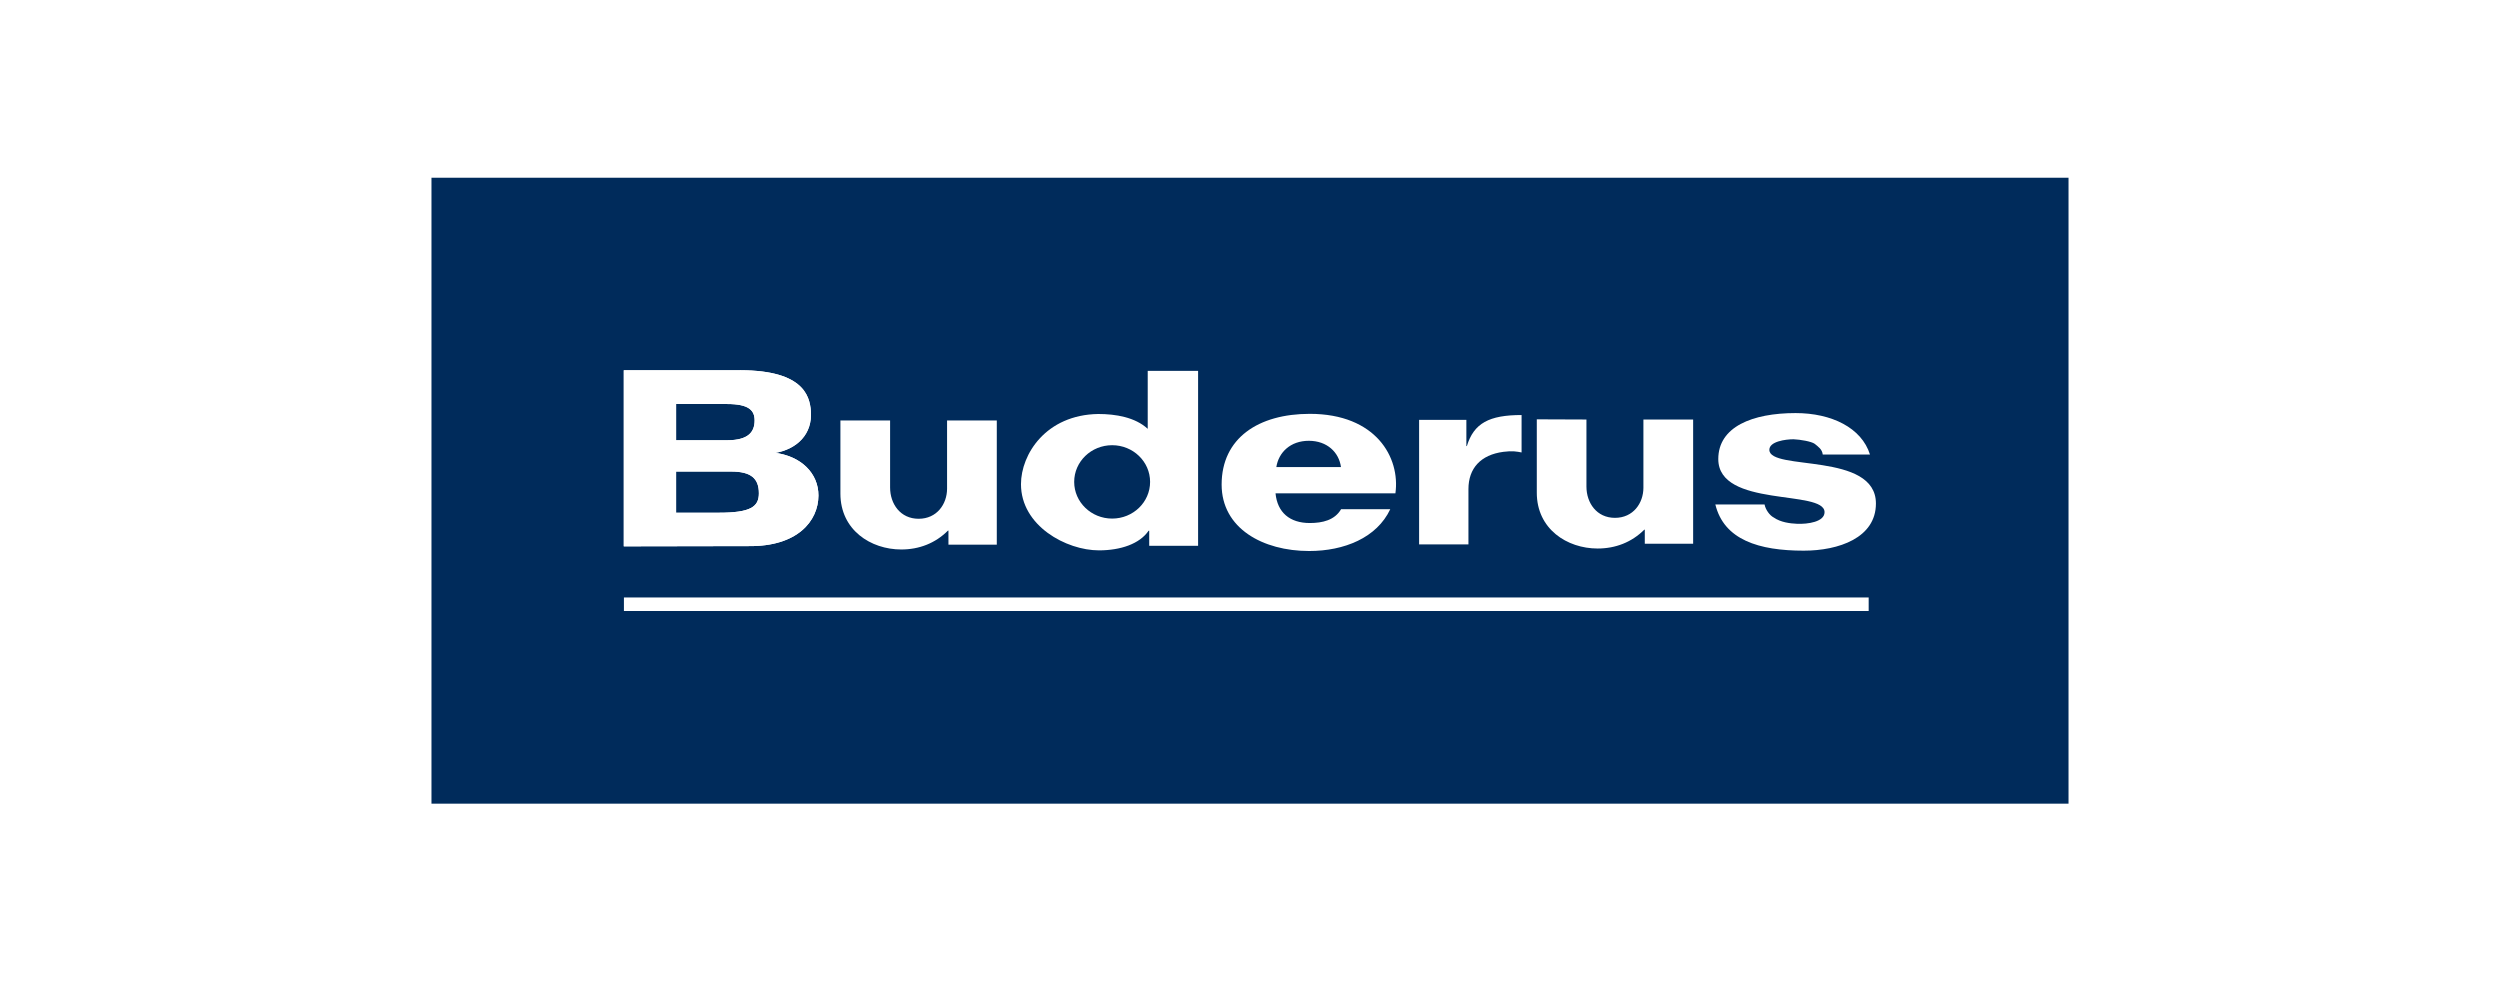 <?xml version="1.0" encoding="UTF-8"?><svg id="uuid-32268ff3-37e6-414d-9437-05c01dd25491" xmlns="http://www.w3.org/2000/svg" xmlns:xlink="http://www.w3.org/1999/xlink" viewBox="0 0 652.12 256"><defs><style>.uuid-aa170f23-e284-4c39-81f8-1c803b25bb3a{clip-path:url(#uuid-c2f7745e-8705-4d92-8688-d376bff6afd6);}.uuid-ca573c94-ca48-4f7b-93f3-02b092cd3c32{fill:#fff;}.uuid-6da49144-1170-4266-b012-d85ef86869af{fill:none;}.uuid-ba416812-8341-4966-8109-01bd4a0d72a5{fill:#002b5b;}</style><clipPath id="uuid-c2f7745e-8705-4d92-8688-d376bff6afd6"><rect class="uuid-6da49144-1170-4266-b012-d85ef86869af" x="112.55" y="46.37" width="427.02" height="163.27"/></clipPath></defs><rect class="uuid-ca573c94-ca48-4f7b-93f3-02b092cd3c32" x="0" width="652.12" height="256"/><g id="uuid-867f7f95-e15a-4ee8-8d30-b6c750ce212e"><g class="uuid-aa170f23-e284-4c39-81f8-1c803b25bb3a"><path id="uuid-9ed625f2-5089-484a-9263-42082d92b16d" class="uuid-ba416812-8341-4966-8109-01bd4a0d72a5" d="M112.55,209.63h427.02V46.37H112.55v163.26Z"/></g><path id="uuid-2b993dd1-51c4-4598-9388-a79306ba9328" class="uuid-ca573c94-ca48-4f7b-93f3-02b092cd3c32" d="M383.04,142v-14.41c0-5.47,3.22-8.95,9.11-9.73,2.34-.31,3.5-.08,4.75.16v-9.76c-8.45,0-12.46,2.13-14.27,8.1h-.13v-6.83h-12.33v32.48h12.88"/><path id="uuid-f17e5ec5-d7bb-483b-bb28-8c042b9ddaf0" class="uuid-ca573c94-ca48-4f7b-93f3-02b092cd3c32" d="M447.44,131.57c2.26,9.26,11.37,12.07,23.05,12.07,9.14,0,18.84-3.35,18.84-12.3,0-13.56-27.8-8.41-27.8-14.01,0-2.18,4.23-2.75,6.31-2.75,1.77.07,4.67.57,5.52,1.19.88.73,1.95,1.4,2.1,2.8h12.32c-2.19-7.01-10.06-10.82-19.4-10.82-11.29,0-20.17,3.58-20.17,11.99,0,12.82,27.72,7.86,27.72,13.86,0,2.54-4.4,3.15-7.17,3.03-1.87-.08-4.28-.39-6.07-1.63-1.09-.55-2.17-2.09-2.41-3.42h-12.85"/><path id="uuid-41198b26-cea2-4495-9519-2553dc8bc6f5" class="uuid-ca573c94-ca48-4f7b-93f3-02b092cd3c32" d="M349.83,132.81c-1.67,2.88-4.86,3.62-8.18,3.62-5.22,0-8.45-2.76-8.93-7.74h31.27c1.3-9.34-5.05-20.74-22.34-20.74-13.37,0-22.99,6.31-22.99,18.45,0,11.43,10.76,17.33,22.83,17.33,9.13,0,17.65-3.44,21.16-10.91h-12.82ZM332.93,121.83c.6-3.83,3.68-6.85,8.47-6.85s7.87,3.02,8.39,6.85h-16.86"/><path id="uuid-67c4fd4e-0107-4e32-968e-4c1714cacb22" class="uuid-ca573c94-ca48-4f7b-93f3-02b092cd3c32" d="M247.04,109.68v17.83c-.02,3.98-2.65,7.81-7.42,7.81s-7.44-3.89-7.44-8.16v-17.48h-12.96v19.08c0,9.49,7.91,14.57,15.88,14.57,4.66,0,8.88-1.63,12.17-4.92h.13v3.67h12.61v-32.4h-12.97"/><path id="uuid-e7309a98-f985-430a-8ccd-9de024cad1c6" class="uuid-ca573c94-ca48-4f7b-93f3-02b092cd3c32" d="M428.68,109.43v17.84c-.02,3.97-2.65,7.81-7.42,7.81s-7.44-3.89-7.44-8.16v-17.49l-12.95-.05v19.13c-.01,9.49,7.9,14.57,15.87,14.57,4.66,0,8.88-1.63,12.17-4.91h.13v3.67h12.61v-32.4h-12.97"/><path id="uuid-2aea4ea8-d4b5-4df4-b9ed-1c3627148a57" class="uuid-ca573c94-ca48-4f7b-93f3-02b092cd3c32" d="M162.75,159.38h324.69v-3.53H162.75v3.53Z"/><path id="uuid-a959e41f-d66e-48d9-b815-d5d8abea371a" class="uuid-ca573c94-ca48-4f7b-93f3-02b092cd3c32" d="M190.72,123c5.18,0,7.23,1.79,7.23,5.68,0,3.51-2.13,5.06-10.43,5.06h-11.16v-10.75h14.36ZM189.68,105.39c5.71,0,7.16,1.69,7.16,4.28,0,2.85-1.45,5.17-7.16,5.17h-13.32v-9.45h13.32ZM162.7,142.51l32.54-.06c12.77.16,18.22-6.54,18.25-13.18.02-5.77-4.47-10.33-11.57-11.19l-.06.13c6.15-.98,10.09-5.05,9.66-10.95-.31-4.25-2.26-11.06-19.94-10.67h-28.87v45.92"/><path id="uuid-4ea9e428-2ac3-40b2-aa99-c692311b3f9d" class="uuid-ca573c94-ca48-4f7b-93f3-02b092cd3c32" d="M190.72,123c5.18,0,7.23,1.79,7.23,5.68,0,3.51-2.13,5.06-10.43,5.06h-11.16v-10.75h14.36ZM189.68,105.39c5.71,0,7.16,1.69,7.16,4.28,0,2.85-1.45,5.17-7.16,5.17h-13.32v-9.45h13.32ZM162.7,142.51l32.54-.06c12.77.16,18.22-6.54,18.25-13.18.02-5.77-4.47-10.33-11.57-11.19l-.06.13c6.15-.98,10.09-5.05,9.66-10.95-.31-4.25-2.26-11.06-19.94-10.67h-28.87v45.92"/><path id="uuid-250584bc-7229-46a1-b430-f7b2cd681109" class="uuid-ca573c94-ca48-4f7b-93f3-02b092cd3c32" d="M299.37,111.85c-3.28-3.02-8.36-3.86-12.89-3.86-13.68.21-20.16,10.53-20.16,18.31,0,10.87,11.81,17.26,20.34,17.26,5.63,0,10.61-1.68,12.95-5.12h.16v3.93h12.75v-45.63h-13.14v15.11ZM280.2,125.7c0-5.29,4.43-9.57,9.9-9.57s9.9,4.28,9.9,9.57-4.43,9.57-9.9,9.57-9.9-4.29-9.9-9.57"/></g></svg>